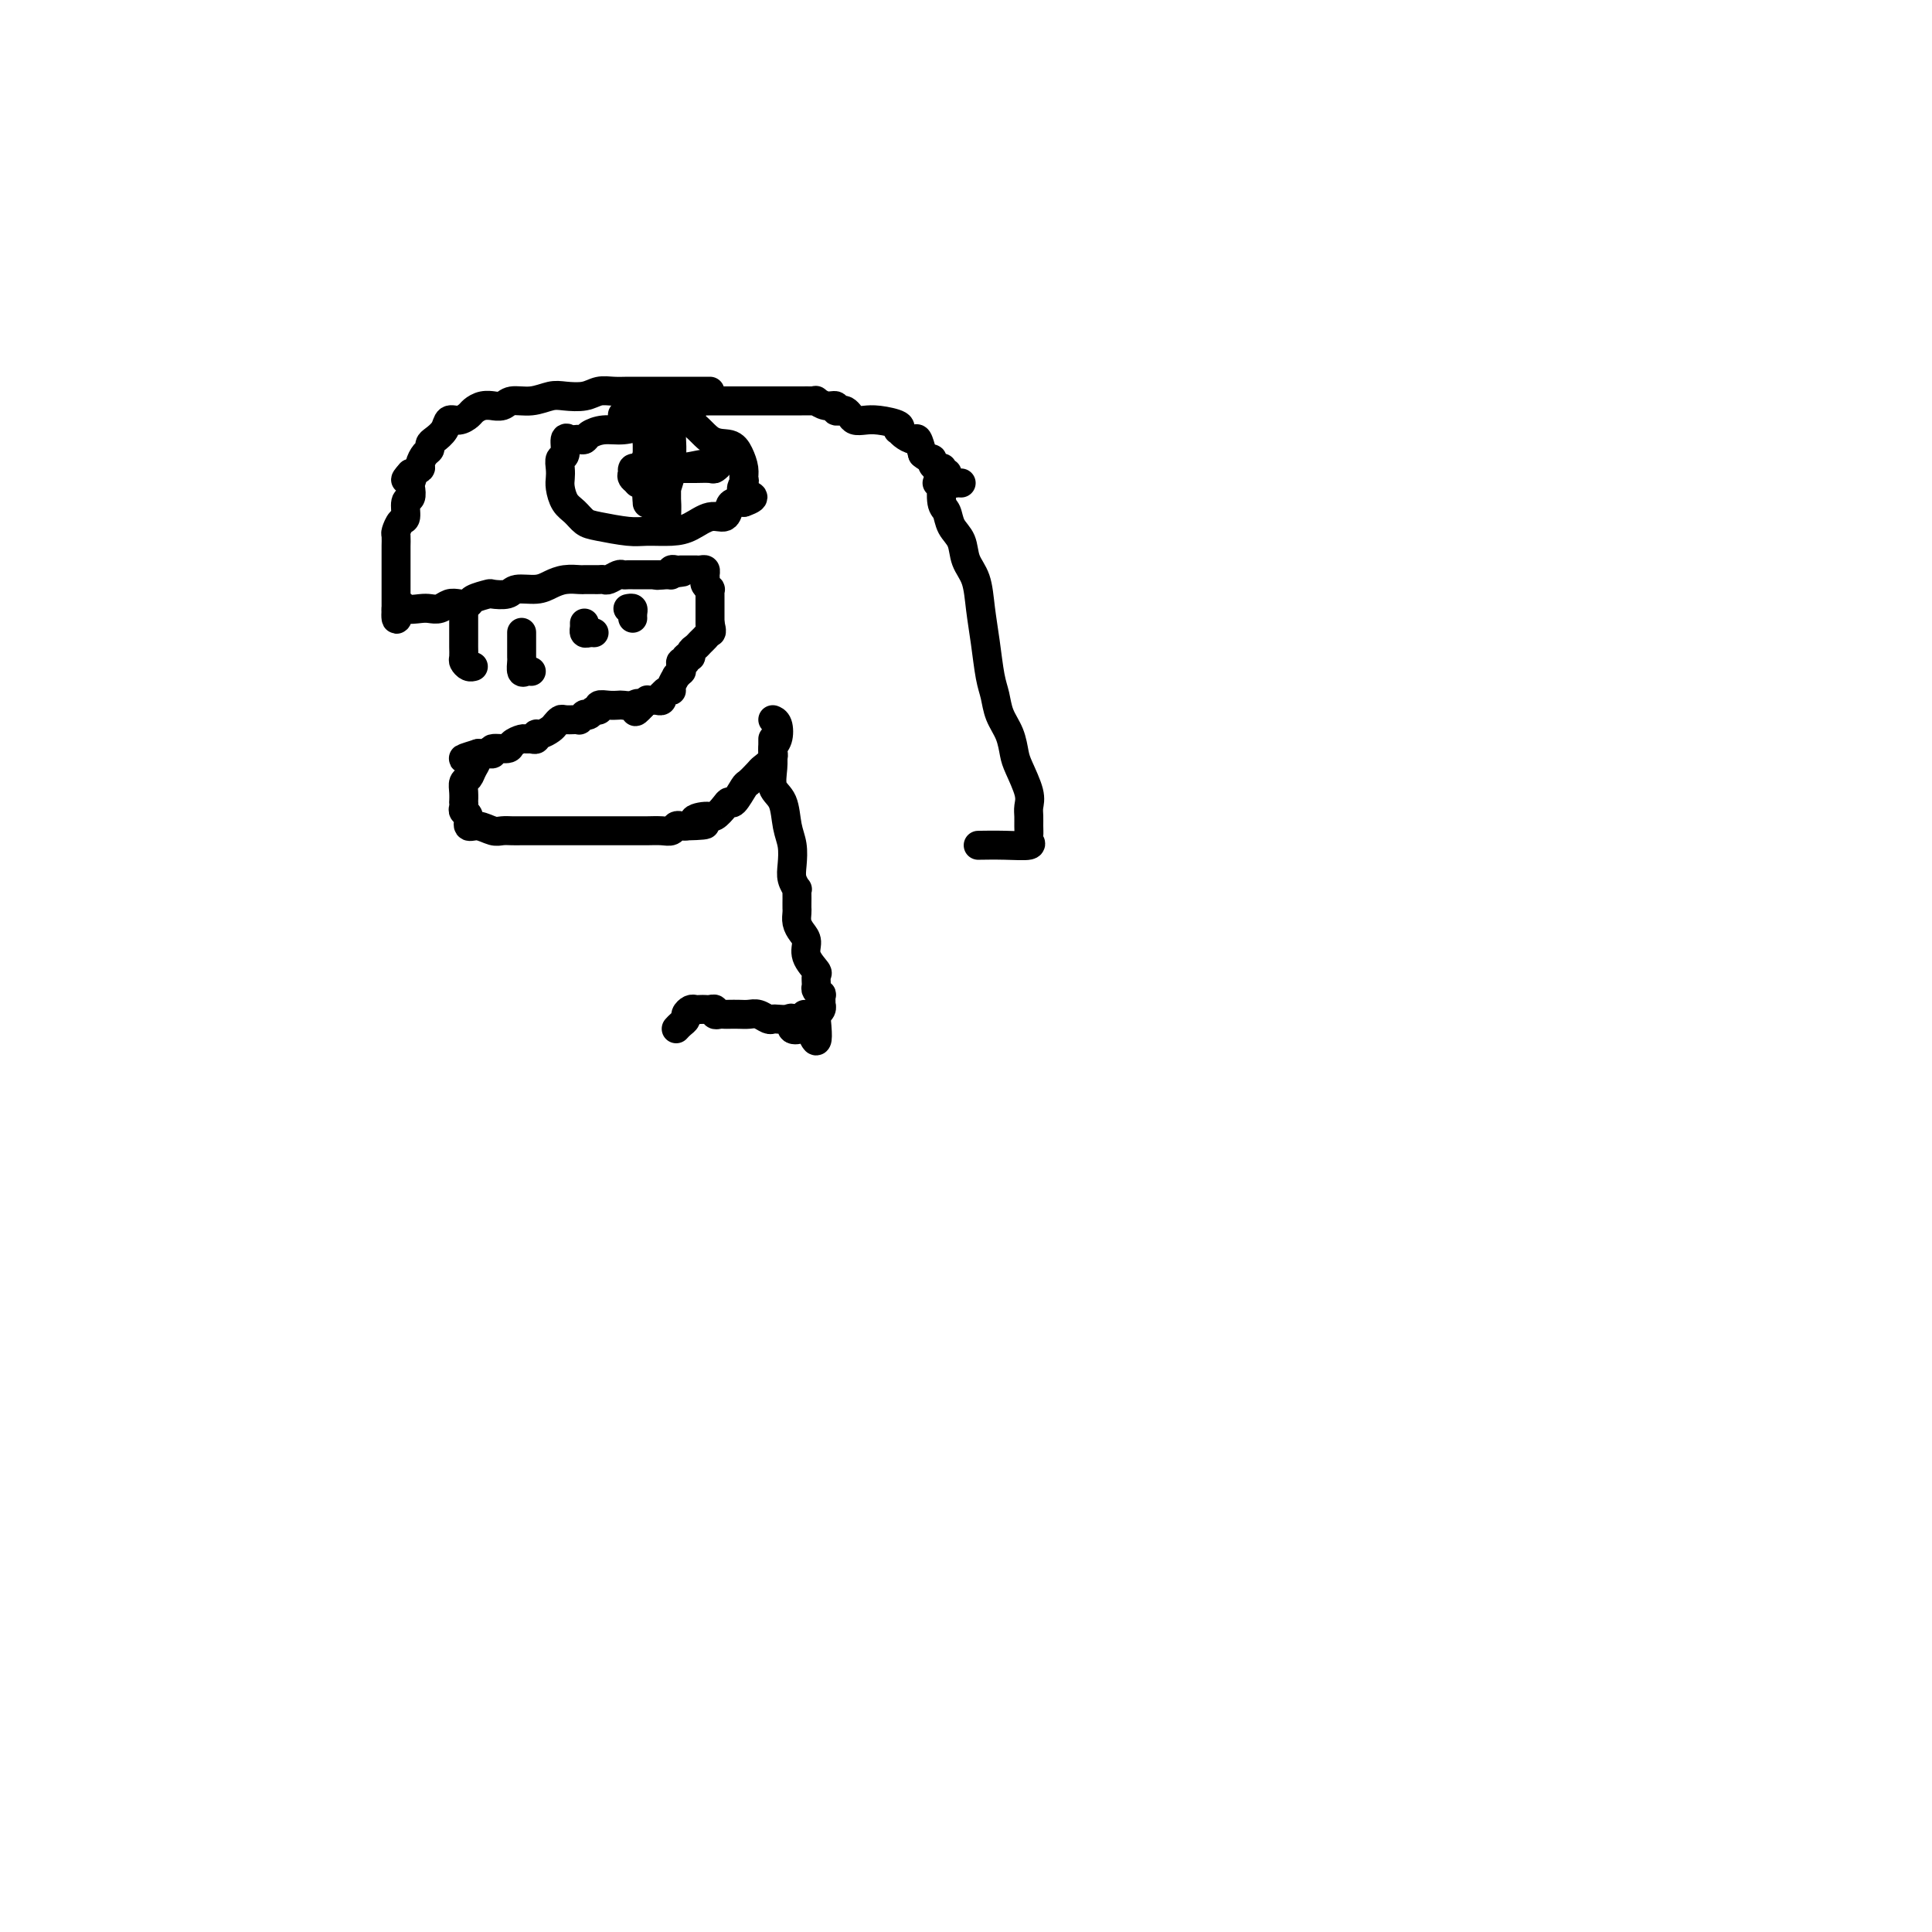 <svg viewBox='0 0 400 400' version='1.1' xmlns='http://www.w3.org/2000/svg' xmlns:xlink='http://www.w3.org/1999/xlink'><g fill='none' stroke='#000000' stroke-width='6' stroke-linecap='round' stroke-linejoin='round'><path d='M147,81c-0.263,-0.000 -0.526,-0.000 -1,0c-0.474,0.000 -1.159,0.000 -2,0c-0.841,-0.000 -1.838,-0.000 -3,0c-1.162,0.000 -2.488,0.000 -3,0c-0.512,-0.000 -0.209,-0.001 -1,0c-0.791,0.001 -2.675,0.004 -4,0c-1.325,-0.004 -2.091,-0.015 -3,0c-0.909,0.015 -1.961,0.055 -3,0c-1.039,-0.055 -2.066,-0.207 -3,0c-0.934,0.207 -1.777,0.772 -3,1c-1.223,0.228 -2.827,0.117 -4,0c-1.173,-0.117 -1.916,-0.242 -3,0c-1.084,0.242 -2.509,0.850 -4,1c-1.491,0.150 -3.046,-0.157 -4,0c-0.954,0.157 -1.306,0.777 -2,1c-0.694,0.223 -1.729,0.048 -2,0c-0.271,-0.048 0.223,0.030 0,0c-0.223,-0.030 -1.163,-0.167 -2,0c-0.837,0.167 -1.571,0.639 -2,1c-0.429,0.361 -0.552,0.611 -1,1c-0.448,0.389 -1.220,0.916 -2,1c-0.780,0.084 -1.567,-0.276 -2,0c-0.433,0.276 -0.511,1.186 -1,2c-0.489,0.814 -1.389,1.531 -2,2c-0.611,0.469 -0.933,0.689 -1,1c-0.067,0.311 0.120,0.713 0,1c-0.120,0.287 -0.548,0.458 -1,1c-0.452,0.542 -0.929,1.454 -1,2c-0.071,0.546 0.266,0.728 0,1c-0.266,0.272 -1.133,0.636 -2,1'/><path d='M85,98c-2.012,2.185 -0.543,1.147 0,1c0.543,-0.147 0.160,0.598 0,1c-0.160,0.402 -0.098,0.460 0,1c0.098,0.540 0.233,1.563 0,2c-0.233,0.437 -0.833,0.287 -1,1c-0.167,0.713 0.099,2.290 0,3c-0.099,0.710 -0.562,0.554 -1,1c-0.438,0.446 -0.849,1.493 -1,2c-0.151,0.507 -0.040,0.474 0,1c0.040,0.526 0.011,1.612 0,2c-0.011,0.388 -0.003,0.079 0,1c0.003,0.921 0.001,3.073 0,4c-0.001,0.927 -0.000,0.628 0,1c0.000,0.372 0.000,1.414 0,2c-0.000,0.586 -0.000,0.717 0,1c0.000,0.283 0.000,0.717 0,1c-0.000,0.283 -0.000,0.416 0,1c0.000,0.584 0.000,1.619 0,2c-0.000,0.381 -0.000,0.109 0,0c0.000,-0.109 0.000,-0.054 0,0'/><path d='M82,126c-0.256,4.332 0.603,1.162 1,0c0.397,-1.162 0.333,-0.315 1,0c0.667,0.315 2.065,0.098 3,0c0.935,-0.098 1.407,-0.078 2,0c0.593,0.078 1.309,0.214 2,0c0.691,-0.214 1.359,-0.779 2,-1c0.641,-0.221 1.255,-0.098 2,0c0.745,0.098 1.621,0.171 2,0c0.379,-0.171 0.259,-0.586 1,-1c0.741,-0.414 2.341,-0.828 3,-1c0.659,-0.172 0.378,-0.101 1,0c0.622,0.101 2.147,0.234 3,0c0.853,-0.234 1.034,-0.833 2,-1c0.966,-0.167 2.716,0.099 4,0c1.284,-0.099 2.102,-0.562 3,-1c0.898,-0.438 1.876,-0.849 3,-1c1.124,-0.151 2.396,-0.041 3,0c0.604,0.041 0.542,0.012 1,0c0.458,-0.012 1.436,-0.007 2,0c0.564,0.007 0.714,0.016 1,0c0.286,-0.016 0.706,-0.057 1,0c0.294,0.057 0.460,0.211 1,0c0.540,-0.211 1.454,-0.789 2,-1c0.546,-0.211 0.724,-0.057 1,0c0.276,0.057 0.650,0.015 1,0c0.350,-0.015 0.675,-0.004 1,0c0.325,0.004 0.651,0.001 1,0c0.349,-0.001 0.722,-0.000 1,0c0.278,0.000 0.459,0.000 1,0c0.541,-0.000 1.440,-0.000 2,0c0.560,0.000 0.780,0.000 1,0'/><path d='M137,119c8.465,-1.079 2.127,-0.275 0,0c-2.127,0.275 -0.044,0.021 1,0c1.044,-0.021 1.049,0.190 1,0c-0.049,-0.190 -0.152,-0.783 0,-1c0.152,-0.217 0.561,-0.058 1,0c0.439,0.058 0.910,0.016 1,0c0.090,-0.016 -0.201,-0.004 0,0c0.201,0.004 0.894,0.001 1,0c0.106,-0.001 -0.374,-0.001 0,0c0.374,0.001 1.603,0.003 2,0c0.397,-0.003 -0.037,-0.012 0,0c0.037,0.012 0.545,0.044 1,0c0.455,-0.044 0.858,-0.166 1,0c0.142,0.166 0.024,0.618 0,1c-0.024,0.382 0.046,0.694 0,1c-0.046,0.306 -0.209,0.605 0,1c0.209,0.395 0.788,0.884 1,1c0.212,0.116 0.057,-0.141 0,0c-0.057,0.141 -0.015,0.681 0,1c0.015,0.319 0.004,0.417 0,1c-0.004,0.583 -0.001,1.651 0,2c0.001,0.349 0.000,-0.021 0,0c-0.000,0.021 -0.000,0.435 0,1c0.000,0.565 0.000,1.283 0,2'/><path d='M147,129c0.512,2.107 0.291,1.874 0,2c-0.291,0.126 -0.651,0.612 -1,1c-0.349,0.388 -0.686,0.677 -1,1c-0.314,0.323 -0.605,0.679 -1,1c-0.395,0.321 -0.894,0.607 -1,1c-0.106,0.393 0.182,0.893 0,1c-0.182,0.107 -0.834,-0.177 -1,0c-0.166,0.177 0.153,0.817 0,1c-0.153,0.183 -0.777,-0.090 -1,0c-0.223,0.090 -0.045,0.544 0,1c0.045,0.456 -0.045,0.913 0,1c0.045,0.087 0.223,-0.197 0,0c-0.223,0.197 -0.847,0.875 -1,1c-0.153,0.125 0.165,-0.303 0,0c-0.165,0.303 -0.815,1.335 -1,2c-0.185,0.665 0.094,0.962 0,1c-0.094,0.038 -0.560,-0.182 -1,0c-0.440,0.182 -0.853,0.767 -1,1c-0.147,0.233 -0.028,0.115 0,0c0.028,-0.115 -0.035,-0.227 0,0c0.035,0.227 0.168,0.792 0,1c-0.168,0.208 -0.637,0.059 -1,0c-0.363,-0.059 -0.619,-0.030 -1,0c-0.381,0.030 -0.886,0.060 -1,0c-0.114,-0.060 0.161,-0.208 0,0c-0.161,0.208 -0.760,0.774 -1,1c-0.240,0.226 -0.120,0.113 0,0'/><path d='M133,146c-2.361,2.630 -1.265,0.705 -1,0c0.265,-0.705 -0.301,-0.190 -1,0c-0.699,0.190 -1.531,0.055 -2,0c-0.469,-0.055 -0.573,-0.030 -1,0c-0.427,0.030 -1.175,0.064 -2,0c-0.825,-0.064 -1.728,-0.227 -2,0c-0.272,0.227 0.086,0.844 0,1c-0.086,0.156 -0.615,-0.151 -1,0c-0.385,0.151 -0.624,0.758 -1,1c-0.376,0.242 -0.887,0.117 -1,0c-0.113,-0.117 0.173,-0.227 0,0c-0.173,0.227 -0.806,0.792 -1,1c-0.194,0.208 0.050,0.059 0,0c-0.050,-0.059 -0.394,-0.027 -1,0c-0.606,0.027 -1.475,0.050 -2,0c-0.525,-0.050 -0.705,-0.172 -1,0c-0.295,0.172 -0.705,0.638 -1,1c-0.295,0.362 -0.474,0.619 -1,1c-0.526,0.381 -1.398,0.887 -2,1c-0.602,0.113 -0.934,-0.167 -1,0c-0.066,0.167 0.133,0.779 0,1c-0.133,0.221 -0.596,0.049 -1,0c-0.404,-0.049 -0.747,0.024 -1,0c-0.253,-0.024 -0.417,-0.146 -1,0c-0.583,0.146 -1.585,0.561 -2,1c-0.415,0.439 -0.244,0.902 -1,1c-0.756,0.098 -2.440,-0.170 -3,0c-0.560,0.170 0.005,0.778 0,1c-0.005,0.222 -0.578,0.060 -1,0c-0.422,-0.060 -0.692,-0.017 -1,0c-0.308,0.017 -0.654,0.009 -1,0'/><path d='M99,156c-5.498,1.682 -2.244,0.887 -1,1c1.244,0.113 0.477,1.134 0,2c-0.477,0.866 -0.664,1.576 -1,2c-0.336,0.424 -0.822,0.561 -1,1c-0.178,0.439 -0.049,1.179 0,2c0.049,0.821 0.017,1.724 0,2c-0.017,0.276 -0.020,-0.076 0,0c0.020,0.076 0.063,0.580 0,1c-0.063,0.420 -0.231,0.757 0,1c0.231,0.243 0.863,0.391 1,1c0.137,0.609 -0.220,1.680 0,2c0.220,0.320 1.016,-0.110 2,0c0.984,0.110 2.155,0.762 3,1c0.845,0.238 1.362,0.064 2,0c0.638,-0.064 1.395,-0.017 2,0c0.605,0.017 1.057,0.005 2,0c0.943,-0.005 2.377,-0.001 3,0c0.623,0.001 0.436,0.000 1,0c0.564,-0.000 1.879,-0.000 3,0c1.121,0.000 2.046,0.000 3,0c0.954,-0.000 1.936,-0.000 3,0c1.064,0.000 2.209,0.000 3,0c0.791,-0.000 1.227,-0.000 2,0c0.773,0.000 1.885,0.001 3,0c1.115,-0.001 2.235,-0.004 3,0c0.765,0.004 1.175,0.015 2,0c0.825,-0.015 2.066,-0.057 3,0c0.934,0.057 1.559,0.211 2,0c0.441,-0.211 0.696,-0.788 1,-1c0.304,-0.212 0.658,-0.061 1,0c0.342,0.061 0.671,0.030 1,0'/><path d='M142,171c7.009,-0.159 3.030,-0.555 2,-1c-1.030,-0.445 0.889,-0.939 2,-1c1.111,-0.061 1.415,0.313 2,0c0.585,-0.313 1.451,-1.311 2,-2c0.549,-0.689 0.781,-1.067 1,-1c0.219,0.067 0.424,0.580 1,0c0.576,-0.580 1.521,-2.252 2,-3c0.479,-0.748 0.492,-0.571 1,-1c0.508,-0.429 1.513,-1.465 2,-2c0.487,-0.535 0.457,-0.570 1,-1c0.543,-0.430 1.658,-1.254 2,-2c0.342,-0.746 -0.091,-1.415 0,-2c0.091,-0.585 0.705,-1.085 1,-2c0.295,-0.915 0.272,-2.246 0,-3c-0.272,-0.754 -0.792,-0.930 -1,-1c-0.208,-0.070 -0.104,-0.035 0,0'/><path d='M96,127c0.000,0.336 0.000,0.671 0,1c-0.000,0.329 -0.000,0.650 0,1c0.000,0.350 0.000,0.727 0,1c-0.000,0.273 -0.001,0.440 0,1c0.001,0.560 0.003,1.513 0,2c-0.003,0.487 -0.011,0.509 0,1c0.011,0.491 0.042,1.452 0,2c-0.042,0.548 -0.155,0.683 0,1c0.155,0.317 0.580,0.816 1,1c0.420,0.184 0.834,0.053 1,0c0.166,-0.053 0.083,-0.026 0,0'/><path d='M108,131c0.000,-0.068 0.000,-0.136 0,0c-0.000,0.136 -0.001,0.475 0,1c0.001,0.525 0.003,1.237 0,2c-0.003,0.763 -0.011,1.578 0,2c0.011,0.422 0.042,0.453 0,1c-0.042,0.547 -0.155,1.611 0,2c0.155,0.389 0.580,0.105 1,0c0.420,-0.105 0.834,-0.030 1,0c0.166,0.030 0.083,0.015 0,0'/><path d='M121,129c-0.006,0.453 -0.012,0.906 0,1c0.012,0.094 0.042,-0.171 0,0c-0.042,0.171 -0.156,0.778 0,1c0.156,0.222 0.580,0.060 1,0c0.420,-0.060 0.834,-0.017 1,0c0.166,0.017 0.083,0.009 0,0'/><path d='M130,126c0.423,-0.083 0.845,-0.166 1,0c0.155,0.166 0.041,0.581 0,1c-0.041,0.419 -0.011,0.844 0,1c0.011,0.156 0.003,0.045 0,0c-0.003,-0.045 -0.002,-0.022 0,0'/><path d='M144,84c-0.224,-0.423 -0.447,-0.845 0,-1c0.447,-0.155 1.565,-0.041 2,0c0.435,0.041 0.187,0.011 1,0c0.813,-0.011 2.687,-0.003 4,0c1.313,0.003 2.067,0.001 3,0c0.933,-0.001 2.046,-0.000 3,0c0.954,0.000 1.748,0.000 3,0c1.252,-0.000 2.961,-0.001 4,0c1.039,0.001 1.408,0.004 2,0c0.592,-0.004 1.406,-0.016 2,0c0.594,0.016 0.967,0.061 1,0c0.033,-0.061 -0.275,-0.226 0,0c0.275,0.226 1.134,0.844 2,1c0.866,0.156 1.738,-0.152 2,0c0.262,0.152 -0.085,0.762 0,1c0.085,0.238 0.603,0.102 1,0c0.397,-0.102 0.674,-0.172 1,0c0.326,0.172 0.701,0.585 1,1c0.299,0.415 0.521,0.833 1,1c0.479,0.167 1.214,0.082 2,0c0.786,-0.082 1.624,-0.163 3,0c1.376,0.163 3.290,0.570 4,1c0.710,0.430 0.218,0.884 0,1c-0.218,0.116 -0.161,-0.104 0,0c0.161,0.104 0.424,0.533 1,1c0.576,0.467 1.463,0.972 2,1c0.537,0.028 0.725,-0.421 1,0c0.275,0.421 0.638,1.710 1,3'/><path d='M191,94c1.238,1.110 1.835,0.885 2,1c0.165,0.115 -0.100,0.570 0,1c0.100,0.430 0.566,0.833 1,1c0.434,0.167 0.834,0.096 1,0c0.166,-0.096 0.096,-0.219 0,0c-0.096,0.219 -0.219,0.780 0,1c0.219,0.220 0.779,0.097 1,0c0.221,-0.097 0.101,-0.170 0,0c-0.101,0.170 -0.185,0.581 0,1c0.185,0.419 0.637,0.844 1,1c0.363,0.156 0.636,0.042 1,0c0.364,-0.042 0.818,-0.012 1,0c0.182,0.012 0.091,0.006 0,0'/><path d='M132,97c0.495,-0.000 0.990,-0.000 1,0c0.010,0.000 -0.466,0.000 0,0c0.466,-0.000 1.873,-0.000 3,0c1.127,0.000 1.975,0.001 3,0c1.025,-0.001 2.227,-0.004 3,0c0.773,0.004 1.118,0.015 2,0c0.882,-0.015 2.300,-0.058 3,0c0.700,0.058 0.682,0.215 1,0c0.318,-0.215 0.972,-0.804 1,-1c0.028,-0.196 -0.570,0.000 -1,0c-0.430,-0.000 -0.693,-0.197 -2,0c-1.307,0.197 -3.657,0.789 -6,1c-2.343,0.211 -4.680,0.042 -6,0c-1.320,-0.042 -1.623,0.044 -2,0c-0.377,-0.044 -0.826,-0.218 -1,0c-0.174,0.218 -0.071,0.828 0,1c0.071,0.172 0.110,-0.094 0,0c-0.110,0.094 -0.369,0.547 0,1c0.369,0.453 1.367,0.905 2,1c0.633,0.095 0.901,-0.167 1,0c0.099,0.167 0.028,0.762 0,1c-0.028,0.238 -0.014,0.119 0,0'/><path d='M134,101c0.298,0.392 -0.457,-0.629 -1,-1c-0.543,-0.371 -0.873,-0.092 -1,0c-0.127,0.092 -0.049,-0.003 0,0c0.049,0.003 0.070,0.103 0,0c-0.070,-0.103 -0.230,-0.408 0,-1c0.230,-0.592 0.850,-1.469 1,-2c0.150,-0.531 -0.170,-0.714 0,-1c0.170,-0.286 0.830,-0.674 1,-1c0.170,-0.326 -0.150,-0.589 0,-1c0.150,-0.411 0.768,-0.971 1,-1c0.232,-0.029 0.076,0.473 0,1c-0.076,0.527 -0.073,1.079 0,2c0.073,0.921 0.216,2.210 0,3c-0.216,0.790 -0.790,1.079 -1,2c-0.210,0.921 -0.056,2.473 0,3c0.056,0.527 0.015,0.028 0,0c-0.015,-0.028 -0.004,0.416 0,0c0.004,-0.416 0.001,-1.690 0,-3c-0.001,-1.310 -0.001,-2.655 0,-4'/><path d='M134,97c0.000,-1.623 0.000,-2.181 0,-3c-0.000,-0.819 -0.001,-1.900 0,-3c0.001,-1.100 0.003,-2.219 0,-3c-0.003,-0.781 -0.012,-1.222 0,-1c0.012,0.222 0.046,1.109 0,2c-0.046,0.891 -0.170,1.786 0,3c0.170,1.214 0.634,2.746 1,4c0.366,1.254 0.633,2.228 1,3c0.367,0.772 0.833,1.341 1,2c0.167,0.659 0.034,1.410 0,2c-0.034,0.590 0.029,1.021 0,1c-0.029,-0.021 -0.151,-0.495 0,-1c0.151,-0.505 0.576,-1.041 1,-2c0.424,-0.959 0.846,-2.341 1,-4c0.154,-1.659 0.041,-3.596 0,-5c-0.041,-1.404 -0.010,-2.274 0,-3c0.010,-0.726 -0.001,-1.307 0,-2c0.001,-0.693 0.014,-1.498 0,-1c-0.014,0.498 -0.056,2.298 0,4c0.056,1.702 0.211,3.307 0,5c-0.211,1.693 -0.789,3.474 -1,5c-0.211,1.526 -0.057,2.795 0,4c0.057,1.205 0.016,2.344 0,3c-0.016,0.656 -0.008,0.828 0,1'/><path d='M138,108c-0.155,3.048 -0.041,-0.332 0,-2c0.041,-1.668 0.011,-1.624 0,-2c-0.011,-0.376 -0.003,-1.173 0,-2c0.003,-0.827 0.001,-1.684 0,-2c-0.001,-0.316 -0.000,-0.090 0,0c0.000,0.090 0.000,0.045 0,0'/><path d='M139,89c0.120,-0.453 0.241,-0.907 0,-1c-0.241,-0.093 -0.843,0.174 -1,0c-0.157,-0.174 0.132,-0.789 0,-1c-0.132,-0.211 -0.685,-0.019 -1,0c-0.315,0.019 -0.392,-0.136 -1,0c-0.608,0.136 -1.745,0.562 -3,1c-1.255,0.438 -2.626,0.888 -4,1c-1.374,0.112 -2.749,-0.114 -4,0c-1.251,0.114 -2.376,0.567 -3,1c-0.624,0.433 -0.746,0.845 -1,1c-0.254,0.155 -0.642,0.052 -1,0c-0.358,-0.052 -0.688,-0.054 -1,0c-0.312,0.054 -0.605,0.164 -1,0c-0.395,-0.164 -0.890,-0.602 -1,0c-0.110,0.602 0.166,2.243 0,3c-0.166,0.757 -0.774,0.629 -1,1c-0.226,0.371 -0.069,1.240 0,2c0.069,0.760 0.049,1.412 0,2c-0.049,0.588 -0.126,1.113 0,2c0.126,0.887 0.456,2.136 1,3c0.544,0.864 1.302,1.342 2,2c0.698,0.658 1.338,1.497 2,2c0.662,0.503 1.348,0.669 3,1c1.652,0.331 4.269,0.827 6,1c1.731,0.173 2.576,0.024 4,0c1.424,-0.024 3.428,0.078 5,0c1.572,-0.078 2.711,-0.336 4,-1c1.289,-0.664 2.730,-1.733 4,-2c1.270,-0.267 2.371,0.269 3,0c0.629,-0.269 0.785,-1.342 1,-2c0.215,-0.658 0.490,-0.902 1,-1c0.510,-0.098 1.255,-0.049 2,0'/><path d='M154,104c3.712,-1.270 0.992,-1.446 0,-2c-0.992,-0.554 -0.256,-1.487 0,-2c0.256,-0.513 0.033,-0.606 0,-1c-0.033,-0.394 0.126,-1.088 0,-2c-0.126,-0.912 -0.535,-2.044 -1,-3c-0.465,-0.956 -0.986,-1.738 -2,-2c-1.014,-0.262 -2.522,-0.003 -4,-1c-1.478,-0.997 -2.924,-3.248 -5,-4c-2.076,-0.752 -4.780,-0.005 -7,0c-2.220,0.005 -3.956,-0.731 -5,-1c-1.044,-0.269 -1.396,-0.073 -1,0c0.396,0.073 1.542,0.021 2,0c0.458,-0.021 0.229,-0.010 0,0'/><path d='M194,100c0.416,0.110 0.831,0.221 1,0c0.169,-0.221 0.091,-0.773 0,0c-0.091,0.773 -0.194,2.871 0,4c0.194,1.129 0.686,1.290 1,2c0.314,0.710 0.451,1.969 1,3c0.549,1.031 1.509,1.834 2,3c0.491,1.166 0.513,2.696 1,4c0.487,1.304 1.440,2.382 2,4c0.560,1.618 0.726,3.776 1,6c0.274,2.224 0.654,4.513 1,7c0.346,2.487 0.656,5.173 1,7c0.344,1.827 0.721,2.794 1,4c0.279,1.206 0.461,2.651 1,4c0.539,1.349 1.437,2.602 2,4c0.563,1.398 0.792,2.941 1,4c0.208,1.059 0.395,1.634 1,3c0.605,1.366 1.626,3.521 2,5c0.374,1.479 0.099,2.280 0,3c-0.099,0.720 -0.023,1.360 0,2c0.023,0.640 -0.008,1.282 0,2c0.008,0.718 0.054,1.513 0,2c-0.054,0.487 -0.208,0.666 0,1c0.208,0.334 0.777,0.821 0,1c-0.777,0.179 -2.902,0.048 -5,0c-2.098,-0.048 -4.171,-0.014 -5,0c-0.829,0.014 -0.415,0.007 0,0'/><path d='M160,153c0.004,0.259 0.008,0.518 0,1c-0.008,0.482 -0.027,1.189 0,2c0.027,0.811 0.102,1.728 0,3c-0.102,1.272 -0.381,2.900 0,4c0.381,1.100 1.422,1.673 2,3c0.578,1.327 0.695,3.407 1,5c0.305,1.593 0.800,2.699 1,4c0.200,1.301 0.106,2.795 0,4c-0.106,1.205 -0.225,2.119 0,3c0.225,0.881 0.792,1.728 1,2c0.208,0.272 0.056,-0.030 0,0c-0.056,0.030 -0.016,0.392 0,1c0.016,0.608 0.007,1.461 0,2c-0.007,0.539 -0.012,0.762 0,1c0.012,0.238 0.040,0.489 0,1c-0.040,0.511 -0.147,1.282 0,2c0.147,0.718 0.547,1.381 1,2c0.453,0.619 0.959,1.192 1,2c0.041,0.808 -0.382,1.851 0,3c0.382,1.149 1.570,2.403 2,3c0.430,0.597 0.101,0.536 0,1c-0.101,0.464 0.026,1.453 0,2c-0.026,0.547 -0.203,0.654 0,1c0.203,0.346 0.788,0.933 1,1c0.212,0.067 0.053,-0.385 0,0c-0.053,0.385 -0.000,1.609 0,2c0.000,0.391 -0.051,-0.050 0,0c0.051,0.050 0.206,0.590 0,1c-0.206,0.410 -0.773,0.688 -1,1c-0.227,0.312 -0.113,0.656 0,1'/><path d='M169,211c0.941,8.929 -1.205,2.251 -2,0c-0.795,-2.251 -0.237,-0.075 0,1c0.237,1.075 0.152,1.048 0,1c-0.152,-0.048 -0.373,-0.118 -1,0c-0.627,0.118 -1.660,0.424 -2,0c-0.340,-0.424 0.012,-1.577 0,-2c-0.012,-0.423 -0.387,-0.117 -1,0c-0.613,0.117 -1.463,0.045 -2,0c-0.537,-0.045 -0.763,-0.065 -1,0c-0.237,0.065 -0.487,0.213 -1,0c-0.513,-0.213 -1.289,-0.789 -2,-1c-0.711,-0.211 -1.356,-0.057 -2,0c-0.644,0.057 -1.287,0.016 -2,0c-0.713,-0.016 -1.497,-0.008 -2,0c-0.503,0.008 -0.726,0.016 -1,0c-0.274,-0.016 -0.598,-0.057 -1,0c-0.402,0.057 -0.881,0.211 -1,0c-0.119,-0.211 0.123,-0.788 0,-1c-0.123,-0.212 -0.610,-0.057 -1,0c-0.390,0.057 -0.683,0.018 -1,0c-0.317,-0.018 -0.659,-0.016 -1,0c-0.341,0.016 -0.683,0.046 -1,0c-0.317,-0.046 -0.610,-0.167 -1,0c-0.390,0.167 -0.878,0.622 -1,1c-0.122,0.378 0.121,0.679 0,1c-0.121,0.321 -0.606,0.663 -1,1c-0.394,0.337 -0.697,0.668 -1,1'/></g>
</svg>